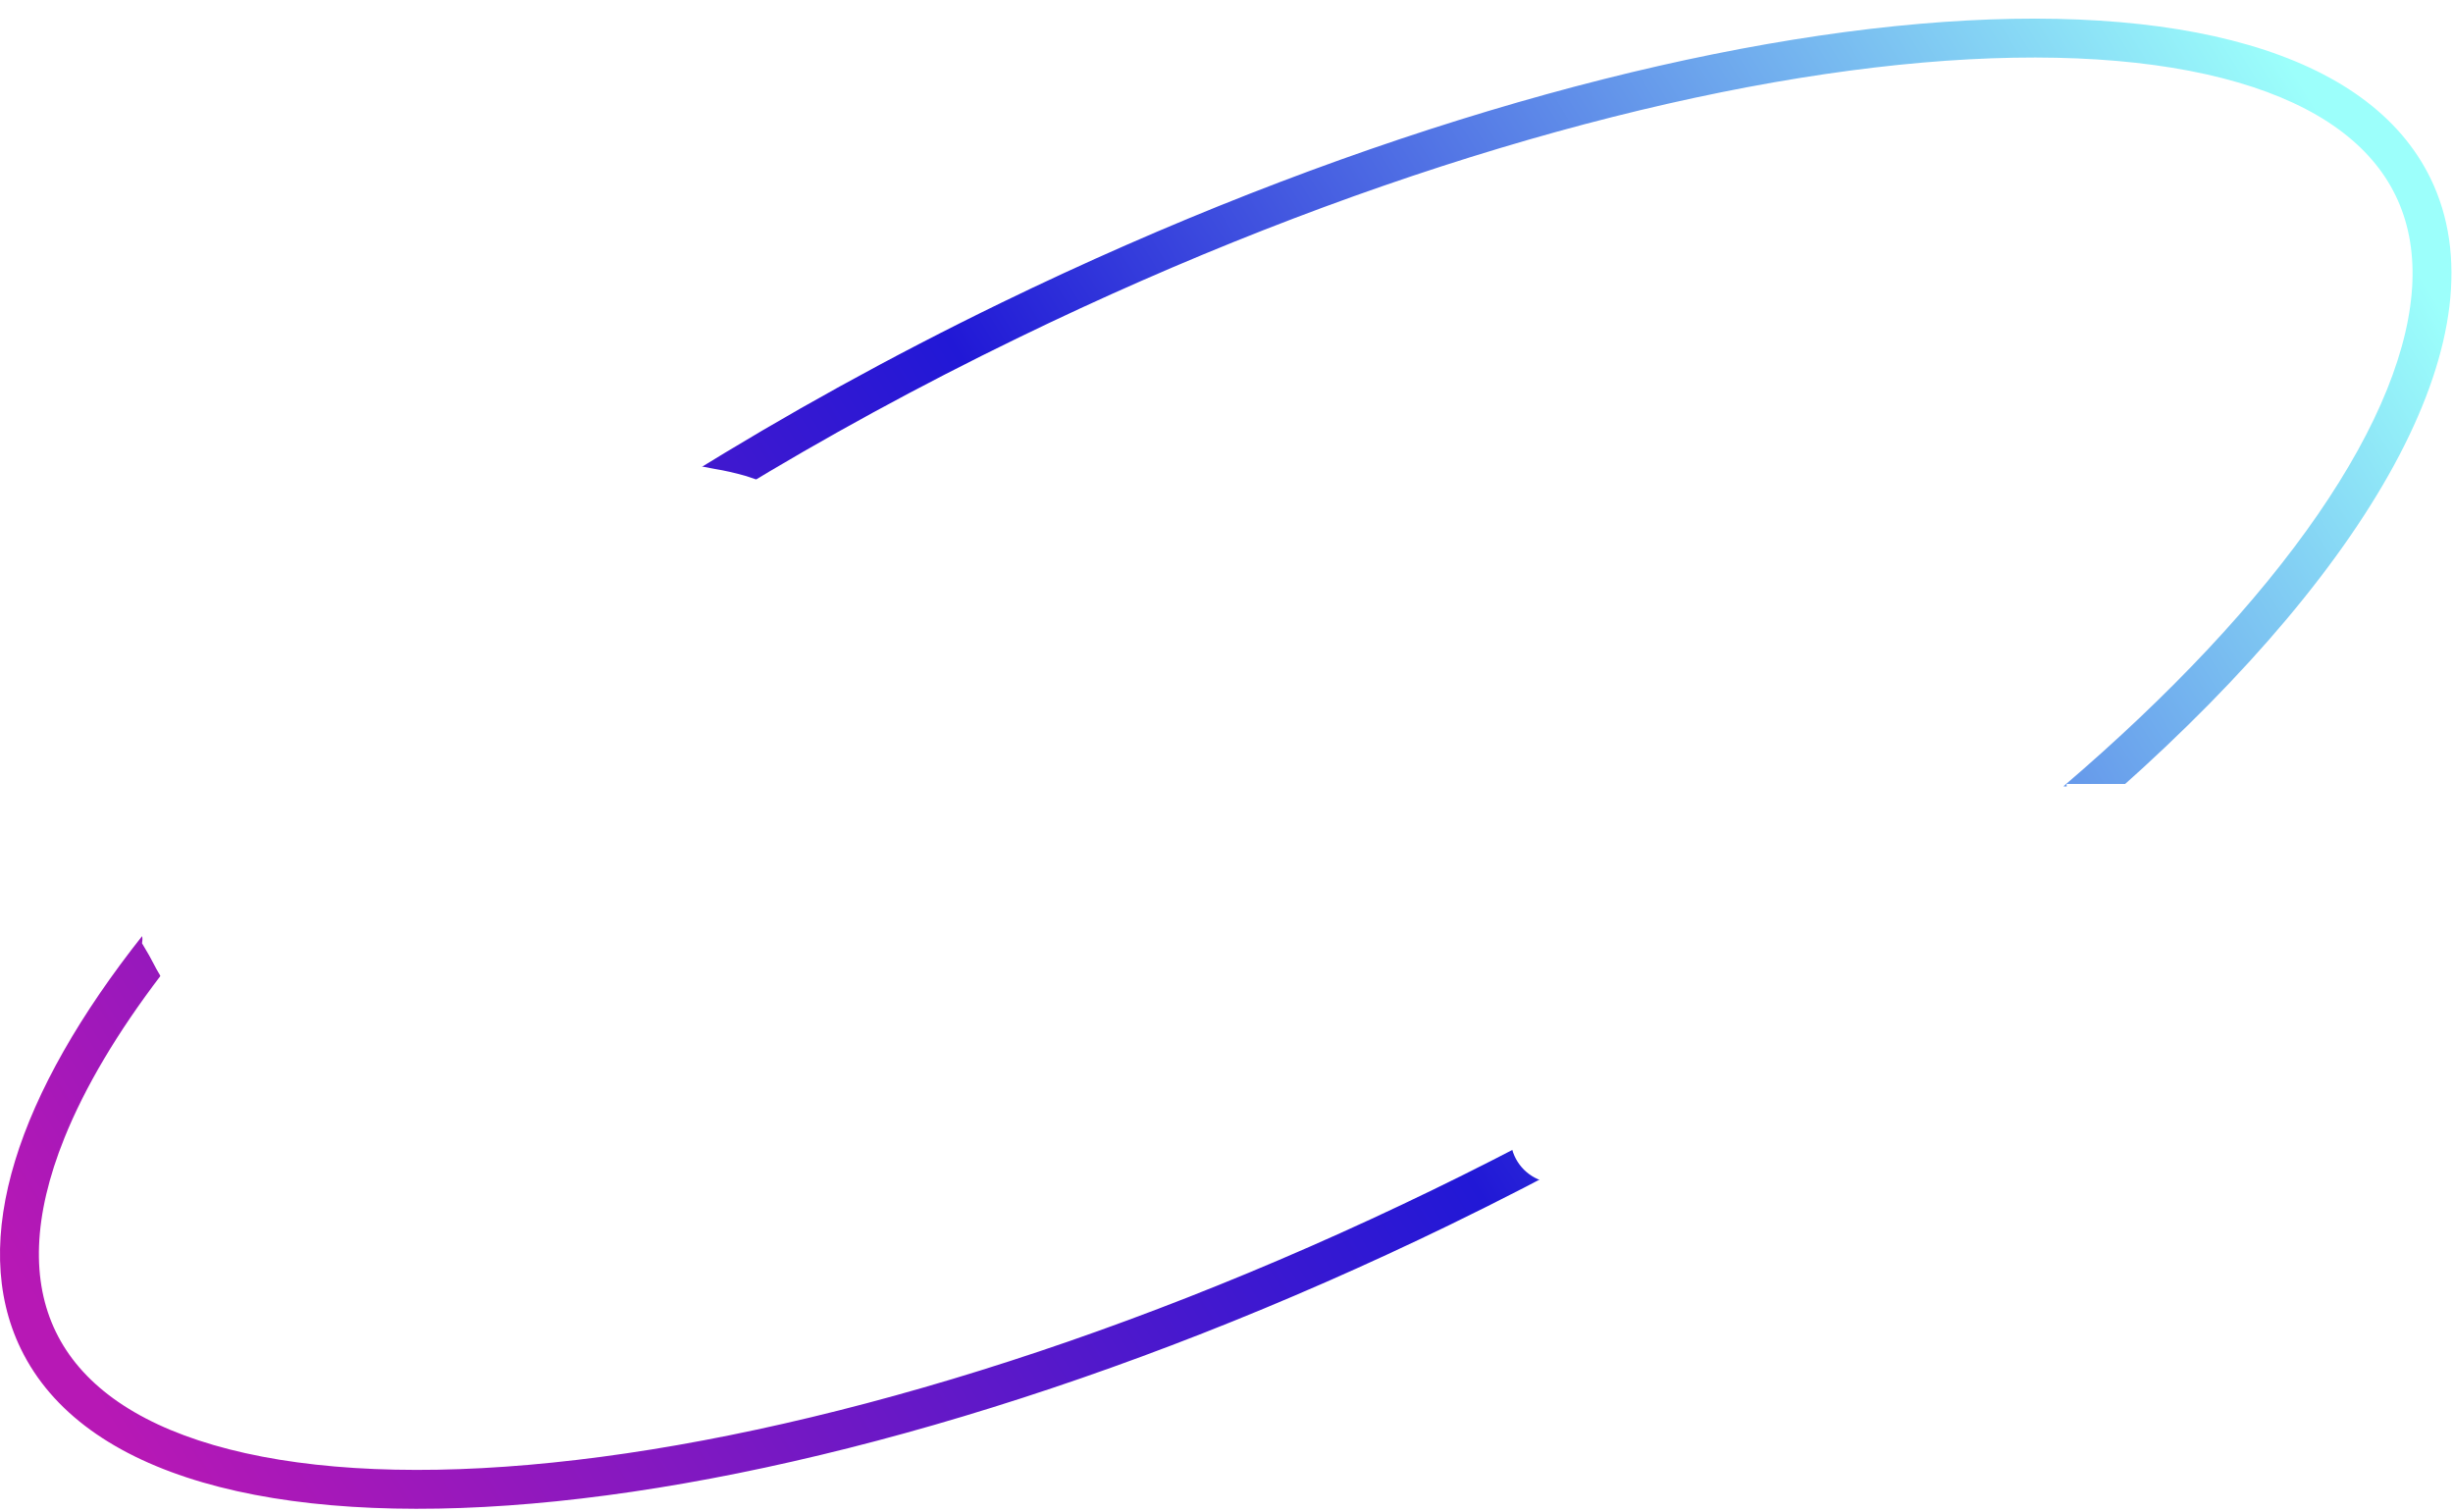 <svg width="86" height="53" viewBox="0 0 86 53" fill="none" xmlns="http://www.w3.org/2000/svg">
<g filter="url(#filter0_d_495_1550)">
<circle cx="54.5" cy="39.653" r="1" fill="white"/>
</g>
<path d="M54.5 32.653L54.933 38.653H54.067L54.5 32.653Z" fill="url(#paint0_linear_495_1550)"/>
<path d="M54.5 46.653L54.933 40.653H54.067L54.5 46.653Z" fill="url(#paint1_linear_495_1550)"/>
<path d="M61 39.653L55 40.086V39.22L61 39.653Z" fill="url(#paint2_linear_495_1550)"/>
<path d="M48 39.653L54 40.086V39.22L48 39.653Z" fill="url(#paint3_linear_495_1550)"/>
<path fill-rule="evenodd" clip-rule="evenodd" d="M83.687 13.656C84.8 10.894 84.846 8.621 83.988 6.856C83.13 5.09 81.316 3.72 78.457 2.888C75.599 2.055 71.843 1.81 67.408 2.194C58.547 2.963 47.27 6.222 35.716 11.834C32.22 13.531 28.91 15.342 25.824 17.222L24.435 16.659H24.138C27.54 14.539 31.219 12.502 35.12 10.607C58.45 -0.723 80.878 -2.67 85.215 6.26C87.814 11.613 83.323 19.659 74.282 27.687L72.341 27.569C74.22 25.963 75.913 24.355 77.4 22.769C80.445 19.521 82.574 16.417 83.687 13.656ZM5.01 32.784C0.615 38.331 -1.115 43.49 0.731 47.291C5.068 56.221 27.496 54.275 50.826 42.944C52.594 42.085 54.316 41.197 55.988 40.286L54.866 39.982L54.391 39.598C53.036 40.321 51.648 41.029 50.23 41.717C38.676 47.329 27.399 50.588 18.538 51.357C14.103 51.742 10.348 51.496 7.489 50.663C4.63 49.831 2.815 48.461 1.958 46.695C1.1 44.93 1.146 42.657 2.259 39.895C2.975 38.119 4.111 36.202 5.641 34.195L4.98 33.073L5.01 32.784Z" fill="url(#paint4_linear_495_1550)"/>
<path fill-rule="evenodd" clip-rule="evenodd" d="M28.3 17.833C28.597 18.133 28.831 18.49 28.988 18.882C29.19 19.355 29.289 19.866 29.28 20.38C29.296 20.996 29.168 21.607 28.906 22.164C28.66 22.661 28.295 23.089 27.844 23.413C27.34 23.762 26.774 24.012 26.177 24.153C25.487 24.328 24.778 24.414 24.067 24.407H18.69V22.087H24.044C24.418 22.097 24.792 22.05 25.151 21.946C25.444 21.858 25.721 21.725 25.971 21.551C26.18 21.404 26.353 21.211 26.477 20.988C26.581 20.796 26.634 20.58 26.632 20.362C26.639 20.113 26.549 19.871 26.382 19.685C26.19 19.49 25.961 19.335 25.707 19.231C25.387 19.101 25.056 18.999 24.718 18.927C24.336 18.841 23.944 18.764 23.534 18.691L22.581 18.523C22.199 18.446 21.825 18.355 21.456 18.241C21.068 18.122 20.692 17.971 20.33 17.787C19.96 17.608 19.619 17.374 19.319 17.093C18.994 16.788 18.738 16.418 18.567 16.007C18.397 15.596 18.316 15.153 18.33 14.709C18.303 14.036 18.471 13.369 18.813 12.788C19.121 12.291 19.546 11.876 20.052 11.581C20.576 11.279 21.148 11.069 21.743 10.959C22.277 10.854 22.82 10.796 23.365 10.786H28.459V13.097H23.379C23.137 13.111 22.896 13.142 22.659 13.188C22.379 13.242 22.106 13.331 21.848 13.451C21.608 13.558 21.392 13.712 21.214 13.905C21.045 14.09 20.954 14.332 20.959 14.582C20.957 14.707 20.983 14.831 21.034 14.946C21.085 15.06 21.161 15.162 21.255 15.245C21.482 15.442 21.743 15.596 22.025 15.699C22.36 15.827 22.704 15.929 23.055 16.003L24.14 16.257C24.36 16.31 24.624 16.359 24.938 16.418C24.975 16.425 25.013 16.432 25.051 16.439C25.423 16.501 25.791 16.584 26.154 16.689C26.541 16.809 26.917 16.961 27.279 17.143C27.654 17.318 27.998 17.551 28.3 17.833ZM34.38 14.425C34.948 14.192 35.556 14.072 36.169 14.073C37.1 14.074 38.01 14.353 38.781 14.873C38.184 15.503 37.752 16.27 37.523 17.106C37.142 16.78 36.658 16.599 36.156 16.598C35.876 16.597 35.598 16.652 35.339 16.758C35.08 16.865 34.845 17.021 34.647 17.219C34.449 17.416 34.291 17.651 34.184 17.909C34.077 18.167 34.023 18.444 34.023 18.723V24.407H31.49V18.723C31.49 18.111 31.612 17.506 31.847 16.941C32.083 16.376 32.428 15.863 32.862 15.432C33.297 15 33.813 14.658 34.38 14.425ZM42.964 14.073C41.726 14.073 40.539 14.563 39.664 15.435C38.789 16.307 38.297 17.49 38.297 18.723V24.407H40.826V18.736V18.695C40.83 18.132 41.058 17.593 41.461 17.197C41.863 16.801 42.407 16.581 42.973 16.584C43.538 16.588 44.079 16.815 44.477 17.216C44.874 17.617 45.095 18.159 45.092 18.723V24.407H47.625V18.727C47.625 17.494 47.134 16.312 46.26 15.44C45.386 14.567 44.201 14.076 42.964 14.073ZM76.022 22.246L75.508 24.335H75.476C75.185 24.381 74.891 24.406 74.596 24.407C74.037 24.426 73.481 24.33 72.96 24.126C72.568 23.958 72.226 23.692 71.967 23.354C71.719 23.021 71.548 22.639 71.466 22.233C71.375 21.784 71.329 21.328 71.329 20.87V11.753L73.799 11.299V14.201H76.31V16.602H73.799V20.839C73.785 21.221 73.868 21.6 74.04 21.942C74.204 22.251 74.555 22.396 75.116 22.396C75.299 22.396 75.483 22.378 75.663 22.341C75.785 22.319 75.905 22.287 76.022 22.246ZM68.855 14.418H67.538C66.3 14.418 65.114 14.908 64.238 15.78C63.363 16.652 62.872 17.835 62.872 19.068V24.407H65.401V19.068C65.394 18.491 65.614 17.933 66.013 17.515C66.412 17.096 66.959 16.848 67.538 16.825H68.855V14.418ZM59.664 22.142C59.879 22.285 60.134 22.357 60.393 22.346L60.411 23.395L58.001 23.903C56.957 23.286 56.41 22.037 56.552 19.817H56.096C55.8 19.822 55.49 19.835 55.185 19.867C54.755 19.879 54.327 19.945 53.913 20.062C52.911 20.389 52.596 20.893 52.596 21.27C52.587 21.48 52.643 21.688 52.756 21.865C52.858 22.024 52.997 22.156 53.161 22.251C53.335 22.35 53.525 22.419 53.722 22.455C53.929 22.498 54.139 22.52 54.351 22.518C54.873 22.532 55.39 22.41 55.85 22.164C56.068 22.753 56.351 23.317 56.693 23.844C55.806 24.266 54.826 24.458 53.845 24.403C53.418 24.401 52.993 24.35 52.578 24.248C52.147 24.147 51.736 23.97 51.366 23.726C50.994 23.476 50.682 23.145 50.455 22.759C50.195 22.313 50.066 21.803 50.086 21.288C50.069 20.962 50.116 20.636 50.225 20.328C50.335 20.02 50.504 19.737 50.724 19.494C51.184 19.031 51.748 18.681 52.369 18.473C53.09 18.231 53.838 18.079 54.597 18.019C55.226 17.947 55.859 17.909 56.492 17.905C56.472 16.531 55.731 16.547 54.752 16.569C54.625 16.572 54.494 16.575 54.36 16.575H51.266V14.178H54.852C58.124 14.178 59.035 15.926 59.035 18.491V18.945C59.003 19.635 58.976 20.648 59.003 20.87C59.037 21.122 59.106 21.369 59.208 21.601C59.31 21.818 59.467 22.005 59.664 22.142Z" fill="white"/>
<path fill-rule="evenodd" clip-rule="evenodd" d="M16.995 30.019C17.057 30.015 17.119 30.015 17.182 30.019C17.588 30.066 17.96 30.27 18.218 30.586C18.476 30.902 18.599 31.307 18.562 31.713C18.495 32.545 18.256 33.355 17.86 34.092C17.482 34.812 16.968 35.453 16.348 35.981C15.719 36.518 14.998 36.938 14.22 37.22C13.41 37.525 12.551 37.679 11.686 37.674C10.746 37.678 9.815 37.487 8.952 37.116C7.255 36.386 5.903 35.036 5.175 33.343C4.798 32.484 4.607 31.556 4.614 30.619C4.613 29.682 4.804 28.755 5.175 27.894C5.908 26.206 7.264 24.863 8.961 24.14C9.823 23.765 10.755 23.573 11.695 23.576C12.881 23.565 14.049 23.86 15.085 24.435C15.578 24.702 16.037 25.027 16.453 25.402L14.662 27.3C14.392 27.045 14.098 26.819 13.782 26.623C13.159 26.231 12.437 26.025 11.7 26.028C11.095 26.024 10.498 26.154 9.95 26.41C9.418 26.656 8.937 26.999 8.533 27.422C8.123 27.85 7.796 28.35 7.571 28.898C7.337 29.456 7.216 30.056 7.216 30.662C7.216 31.267 7.337 31.867 7.571 32.426C8.019 33.525 8.87 34.414 9.95 34.914C10.495 35.171 11.092 35.303 11.695 35.3C12.159 35.3 12.62 35.228 13.062 35.086C13.919 34.809 14.668 34.273 15.204 33.552C15.277 33.447 15.345 33.338 15.409 33.229C16.003 32.241 16.414 31.153 16.621 30.019H16.995ZM14.63 32.358H11.796V30.01H15.541C15.395 30.845 15.085 31.642 14.63 32.358Z" fill="white"/>
<path fill-rule="evenodd" clip-rule="evenodd" d="M60.598 24.357L58.188 24.811V33.942C58.184 34.4 58.228 34.856 58.32 35.304C58.403 35.709 58.574 36.09 58.821 36.421C59.08 36.762 59.424 37.03 59.819 37.198C60.337 37.403 60.893 37.497 61.45 37.475C61.745 37.475 62.039 37.451 62.33 37.402H62.361L62.881 35.313C62.762 35.354 62.64 35.386 62.516 35.409C62.337 35.441 62.156 35.458 61.974 35.459C61.409 35.459 61.063 35.313 60.899 35.005C60.725 34.663 60.64 34.284 60.653 33.901V29.661H63.168V27.254H60.598V24.357ZM45.11 33.797C45.255 34.251 45.538 34.251 45.711 33.797L48.067 27.445H50.733L47.229 36.217C47.081 36.582 46.827 36.895 46.499 37.116C46.172 37.336 45.785 37.454 45.39 37.454C44.995 37.454 44.608 37.336 44.281 37.116C43.953 36.895 43.699 36.582 43.551 36.217L39.997 27.441H42.731L45.11 33.797ZM53.321 27.468H55.836L55.832 35.667L53.321 36.131V27.468ZM72.455 27.486V30.882C72.453 31.179 72.389 31.473 72.265 31.744C72.142 32.014 71.963 32.256 71.739 32.453C72.611 32.617 73.422 33.014 74.086 33.602C74.673 32.813 74.992 31.859 74.997 30.878V27.486H72.455ZM68.819 32.366C69.217 32.763 69.754 32.99 70.318 32.998C70.911 32.991 71.5 33.101 72.05 33.321C72.601 33.542 73.102 33.869 73.525 34.283C73.989 34.713 74.359 35.234 74.613 35.812C74.866 36.391 74.997 37.016 74.997 37.647V38.864C74.997 40.097 74.506 41.28 73.631 42.152C72.755 43.024 71.569 43.513 70.331 43.513C69.094 43.513 67.907 43.024 67.032 42.152C66.157 41.28 65.665 40.097 65.665 38.864H68.189C68.189 39.428 68.414 39.968 68.814 40.367C69.214 40.765 69.757 40.989 70.322 40.989C70.888 40.989 71.43 40.765 71.83 40.367C72.23 39.968 72.455 39.428 72.455 38.864V37.611C72.448 37.058 72.224 36.53 71.832 36.139C71.439 35.748 70.909 35.525 70.354 35.518H70.185C68.974 35.481 67.824 34.976 66.98 34.109C66.136 33.242 65.665 32.081 65.665 30.873V27.481H68.185V30.873C68.193 31.434 68.421 31.97 68.819 32.366ZM20.813 37.443V32.09C20.82 30.861 21.315 29.685 22.189 28.818C23.064 27.951 24.246 27.464 25.479 27.463H28.154V29.856H25.479C24.902 29.883 24.358 30.131 23.96 30.548C23.562 30.965 23.34 31.519 23.342 32.094V37.443H20.813ZM38.384 34.896C38.279 34.664 38.21 34.417 38.179 34.165C38.147 33.947 38.179 32.93 38.211 32.244V31.79C38.211 29.225 37.3 27.477 34.032 27.477H30.446V29.856H33.54C33.674 29.856 33.805 29.853 33.932 29.85C34.912 29.828 35.656 29.812 35.668 31.186C35.033 31.193 34.399 31.234 33.768 31.309C33.013 31.379 32.269 31.542 31.553 31.795C30.931 31.999 30.367 32.35 29.909 32.816C29.469 33.303 29.24 33.942 29.271 34.596C29.252 35.111 29.379 35.62 29.635 36.067C29.864 36.451 30.175 36.779 30.546 37.03C30.918 37.285 31.334 37.469 31.772 37.575C32.187 37.676 32.612 37.727 33.039 37.729C34.02 37.785 35 37.593 35.887 37.17C35.545 36.643 35.262 36.08 35.044 35.49C34.584 35.736 34.067 35.858 33.545 35.845C33.334 35.839 33.125 35.81 32.92 35.758C32.722 35.721 32.531 35.65 32.355 35.55C32.19 35.454 32.049 35.32 31.945 35.159C31.832 34.982 31.776 34.774 31.786 34.564C31.786 34.187 32.1 33.683 33.107 33.361C33.508 33.234 33.923 33.157 34.342 33.13C34.645 33.097 34.949 33.081 35.254 33.08H35.682C35.454 36.685 37.327 37.774 39.541 37.62V35.645C39.284 35.654 39.031 35.582 38.817 35.441C38.626 35.301 38.477 35.113 38.384 34.896ZM53.677 38.533C53.942 38.357 54.255 38.264 54.574 38.265C55.001 38.266 55.41 38.436 55.712 38.737C56.013 39.038 56.183 39.447 56.183 39.872C56.183 40.19 56.088 40.501 55.91 40.766C55.733 41.03 55.481 41.236 55.186 41.358C54.891 41.479 54.566 41.511 54.253 41.448C53.94 41.386 53.653 41.232 53.427 41.007C53.202 40.782 53.049 40.495 52.987 40.183C52.925 39.871 52.958 39.547 53.081 39.254C53.203 38.96 53.411 38.71 53.677 38.533Z" fill="white"/>
<defs>
<filter id="filter0_d_495_1550" x="45.3" y="30.453" width="18.4" height="18.4" filterUnits="userSpaceOnUse" color-interpolation-filters="sRGB">
<feFlood flood-opacity="0" result="BackgroundImageFix"/>
<feColorMatrix in="SourceAlpha" type="matrix" values="0 0 0 0 0 0 0 0 0 0 0 0 0 0 0 0 0 0 127 0" result="hardAlpha"/>
<feMorphology radius="2" operator="dilate" in="SourceAlpha" result="effect1_dropShadow_495_1550"/>
<feOffset/>
<feGaussianBlur stdDeviation="3.1"/>
<feComposite in2="hardAlpha" operator="out"/>
<feColorMatrix type="matrix" values="0 0 0 0 0.612 0 0 0 0 1 0 0 0 0 0.984 0 0 0 1 0"/>
<feBlend mode="normal" in2="BackgroundImageFix" result="effect1_dropShadow_495_1550"/>
<feBlend mode="normal" in="SourceGraphic" in2="effect1_dropShadow_495_1550" result="shape"/>
</filter>
<linearGradient id="paint0_linear_495_1550" x1="54.5" y1="32.653" x2="54.5" y2="40.653" gradientUnits="userSpaceOnUse">
<stop stop-color="white" stop-opacity="0"/>
<stop offset="1" stop-color="white"/>
</linearGradient>
<linearGradient id="paint1_linear_495_1550" x1="54.5" y1="46.653" x2="54.5" y2="38.653" gradientUnits="userSpaceOnUse">
<stop stop-color="white" stop-opacity="0"/>
<stop offset="1" stop-color="white"/>
</linearGradient>
<linearGradient id="paint2_linear_495_1550" x1="61" y1="39.653" x2="53" y2="39.653" gradientUnits="userSpaceOnUse">
<stop stop-color="white" stop-opacity="0"/>
<stop offset="1" stop-color="white"/>
</linearGradient>
<linearGradient id="paint3_linear_495_1550" x1="48" y1="39.653" x2="56" y2="39.653" gradientUnits="userSpaceOnUse">
<stop stop-color="white" stop-opacity="0"/>
<stop offset="1" stop-color="white"/>
</linearGradient>
<linearGradient id="paint4_linear_495_1550" x1="79.502" y1="1" x2="3.002" y2="48.5" gradientUnits="userSpaceOnUse">
<stop stop-color="#9CFFFB"/>
<stop offset="0.5" stop-color="#2118D6"/>
<stop offset="1" stop-color="#B718B5"/>
</linearGradient>
</defs>
</svg>

